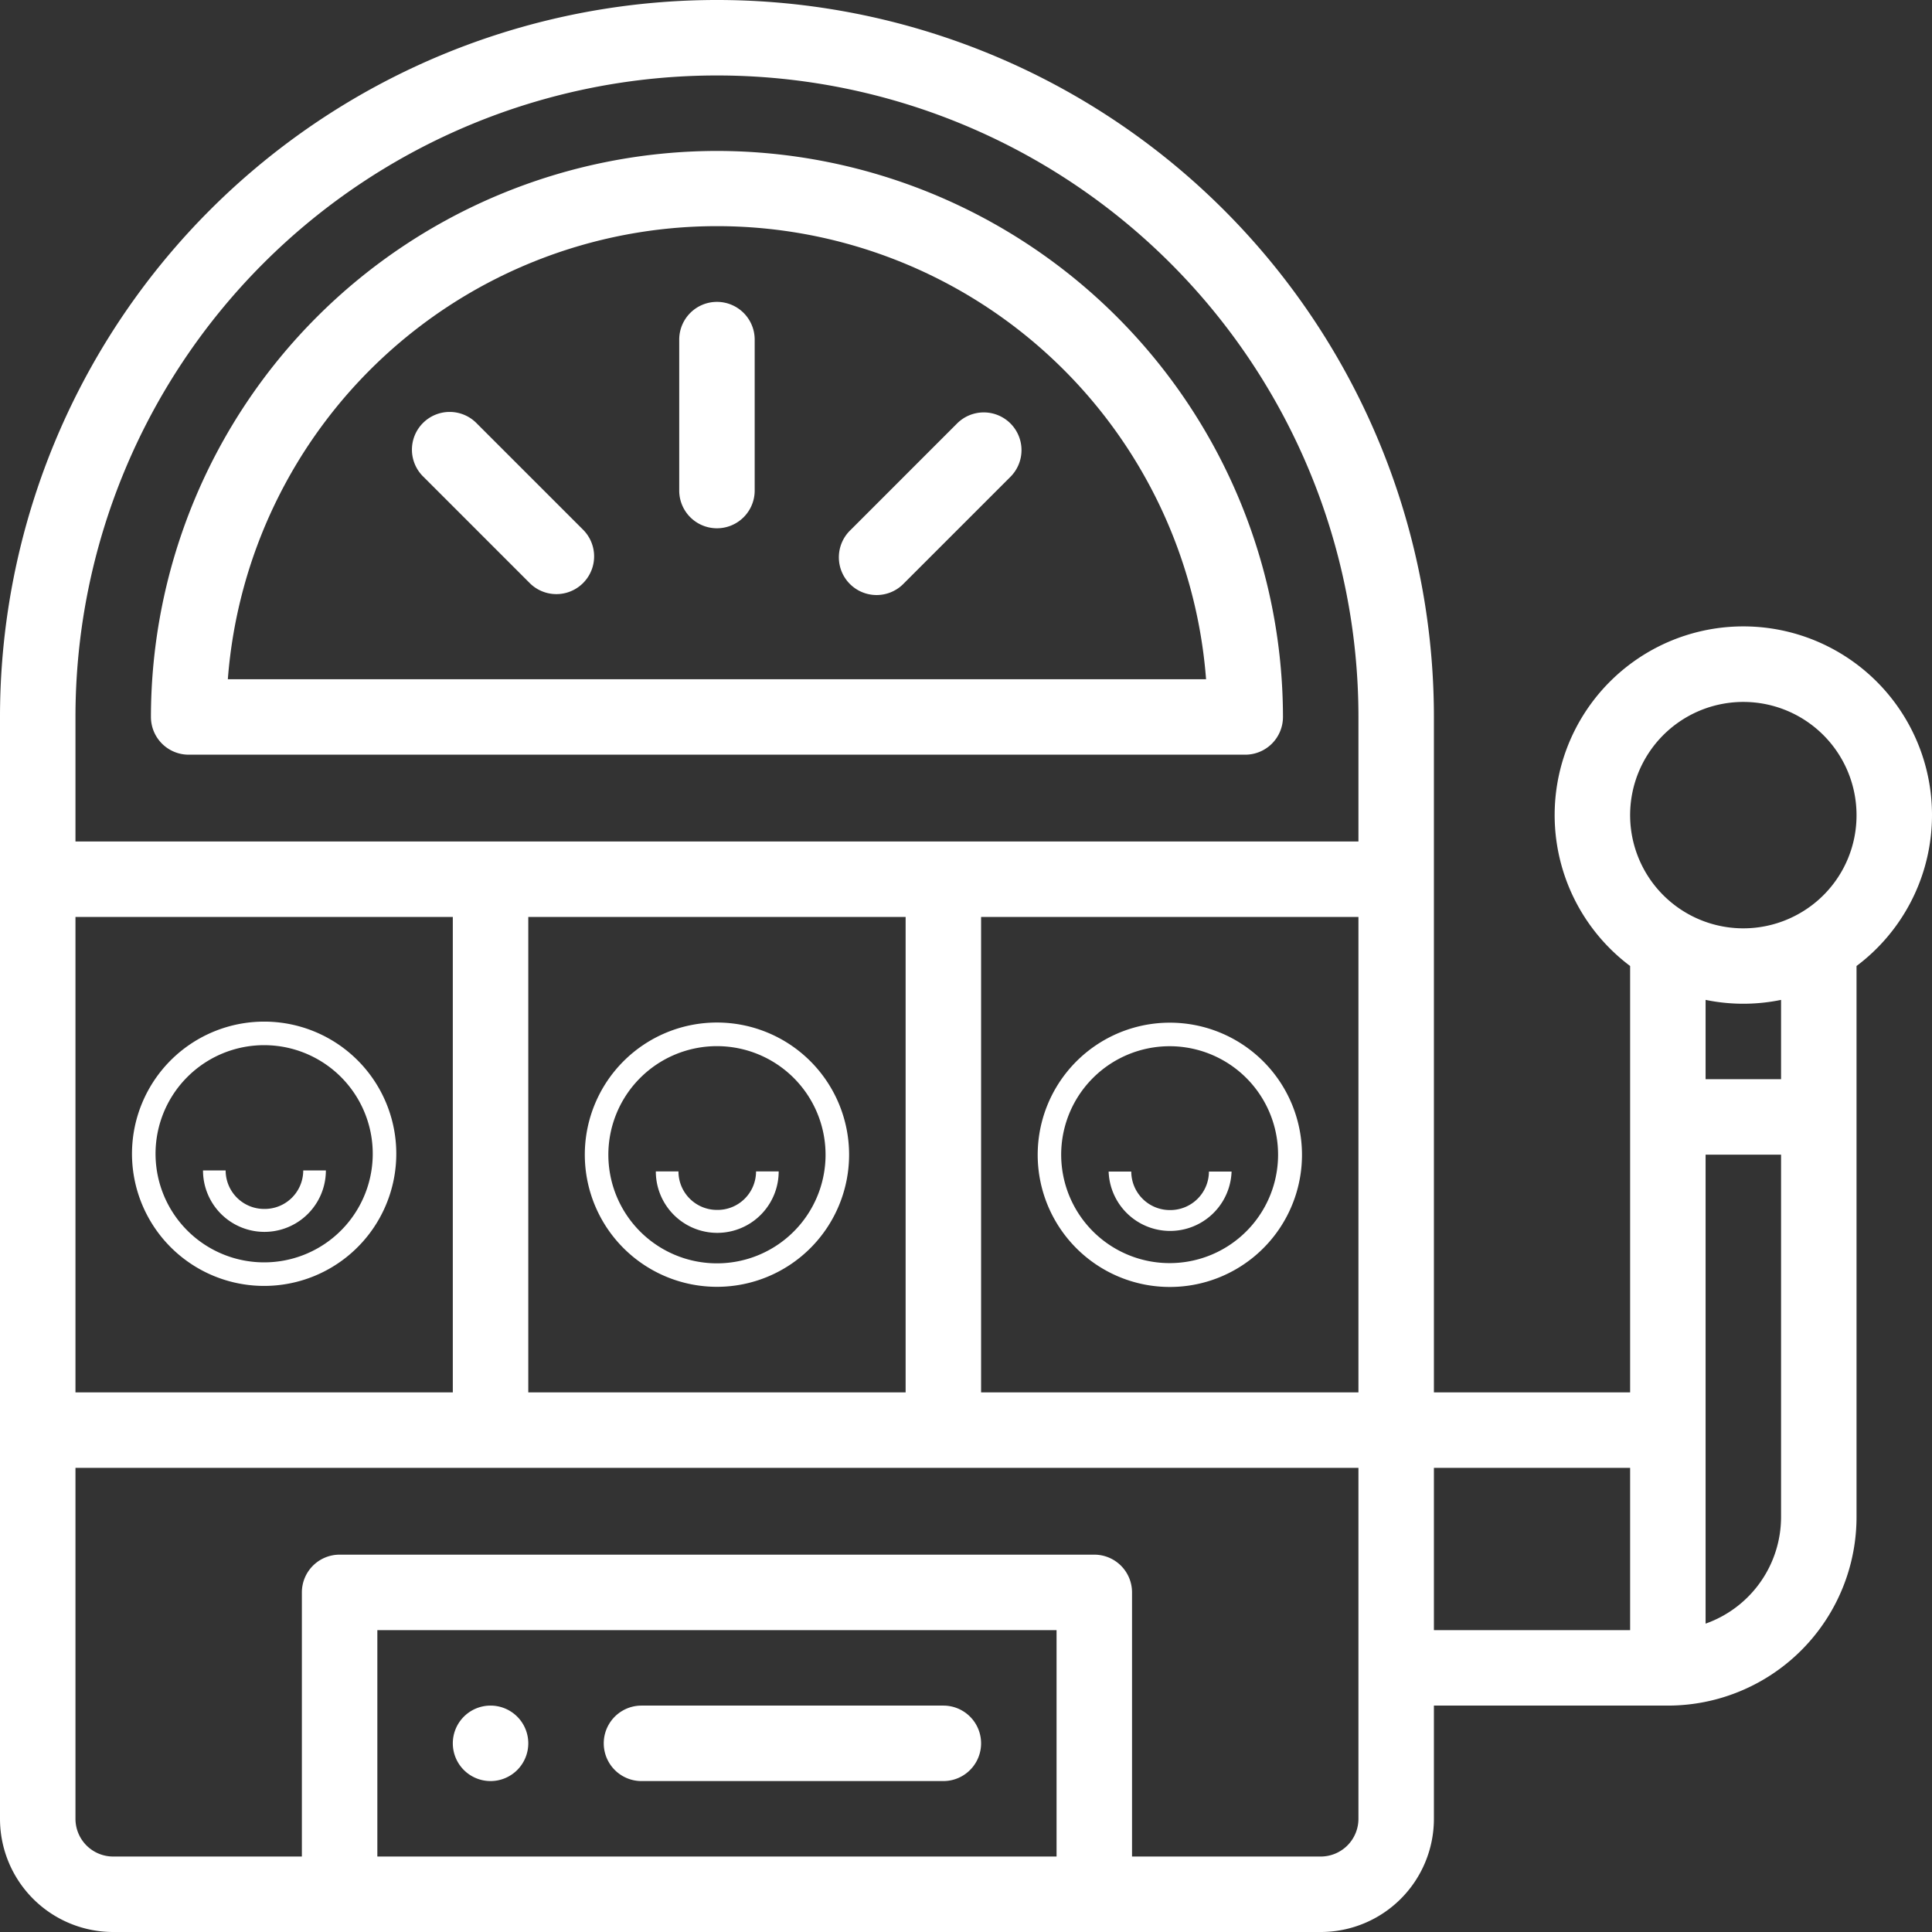 <?xml version="1.0" encoding="UTF-8"?> <svg xmlns="http://www.w3.org/2000/svg" id="Layer_1" data-name="Layer 1" viewBox="0 0 256 256"><rect x="0" y="0" width="256" height="256" fill="#333333" stroke="none"/><defs><style>.cls-1{fill:#fff;}</style></defs><path class="cls-1" d="M65,226a5,5,0,1,0,5,5A5,5,0,0,0,65,226Z"></path><path class="cls-1" d="M125,226H85a5,5,0,0,0,0,10h40a5,5,0,0,0,0-10Z"></path><path class="cls-1" d="M231,83a25,25,0,0,0-15,45V184.5H190V95A95,95,0,0,0,0,95V241a15,15,0,0,0,15,15H175a15,15,0,0,0,15-15V226h31a25,25,0,0,0,25-25V128a25,25,0,0,0-15-45ZM10,121.5H60v63H10ZM140,246H50V216h90Zm40-25v20a5,5,0,0,1-5,5H150V211a5,5,0,0,0-5-5H45a5,5,0,0,0-5,5v35H15a5,5,0,0,1-5-5V194.5H180ZM70,184.5v-63h50v63Zm110,0H130v-63h50Zm0-73H10V95a85,85,0,0,1,170,0ZM216,216H190V194.5h26Zm20-15a15,15,0,0,1-10,14.14V153h10Zm0-58H226V132.49a24.76,24.76,0,0,0,10,0Zm2.5-22a15,15,0,1,1,7.5-13A14.94,14.94,0,0,1,238.5,121Z"></path><path class="cls-1" d="M95,20A75.09,75.09,0,0,0,20,95a5,5,0,0,0,5,5H165a5,5,0,0,0,5-5A75.09,75.09,0,0,0,95,20ZM75,90H30.19a65,65,0,0,1,129.62,0Z"></path><path class="cls-1" d="M95,40a5,5,0,0,0-5,5V65a5,5,0,0,0,10,0V45A5,5,0,0,0,95,40Z"></path><path class="cls-1" d="M77.32,70.25,63.18,56.11a5,5,0,1,0-7.07,7.07L70.25,77.32a5,5,0,0,0,7.07-7.07Z"></path><path class="cls-1" d="M133.89,56.11a5,5,0,0,0-7.07,0L112.68,70.25a5,5,0,1,0,7.07,7.07l14.14-14.14A5,5,0,0,0,133.89,56.11Z"></path><path class="cls-1" d="M155,138.63a14.37,14.37,0,1,1-10.18,4.21A14.38,14.38,0,0,1,155,138.63m0-3.12A17.51,17.51,0,1,0,172.52,153,17.51,17.51,0,0,0,155,135.51Zm0,24.83a5.11,5.11,0,0,1-5.1-5.1h-3a8.15,8.15,0,0,0,16.29,0h-3A5.12,5.12,0,0,1,155,160.34Z"></path><path class="cls-1" d="M95,138.62a14.39,14.39,0,1,1-10.17,4.21A14.38,14.38,0,0,1,95,138.62m0-3.13A17.51,17.51,0,1,0,112.51,153,17.51,17.51,0,0,0,95,135.49Zm0,24.83a5.1,5.1,0,0,1-5.1-5.1h-3a8.14,8.14,0,1,0,16.28,0h-3A5.1,5.1,0,0,1,95,160.32Z"></path><path class="cls-1" d="M35,138.49a14.39,14.39,0,1,1-10.17,4.21A14.38,14.38,0,0,1,35,138.49m0-3.12a17.51,17.51,0,1,0,17.51,17.5A17.5,17.5,0,0,0,35,135.37Zm0,24.82a5.1,5.1,0,0,1-5.1-5.1h-3a8.14,8.14,0,0,0,16.28,0h-3A5.1,5.1,0,0,1,35,160.19Z"></path></svg> 